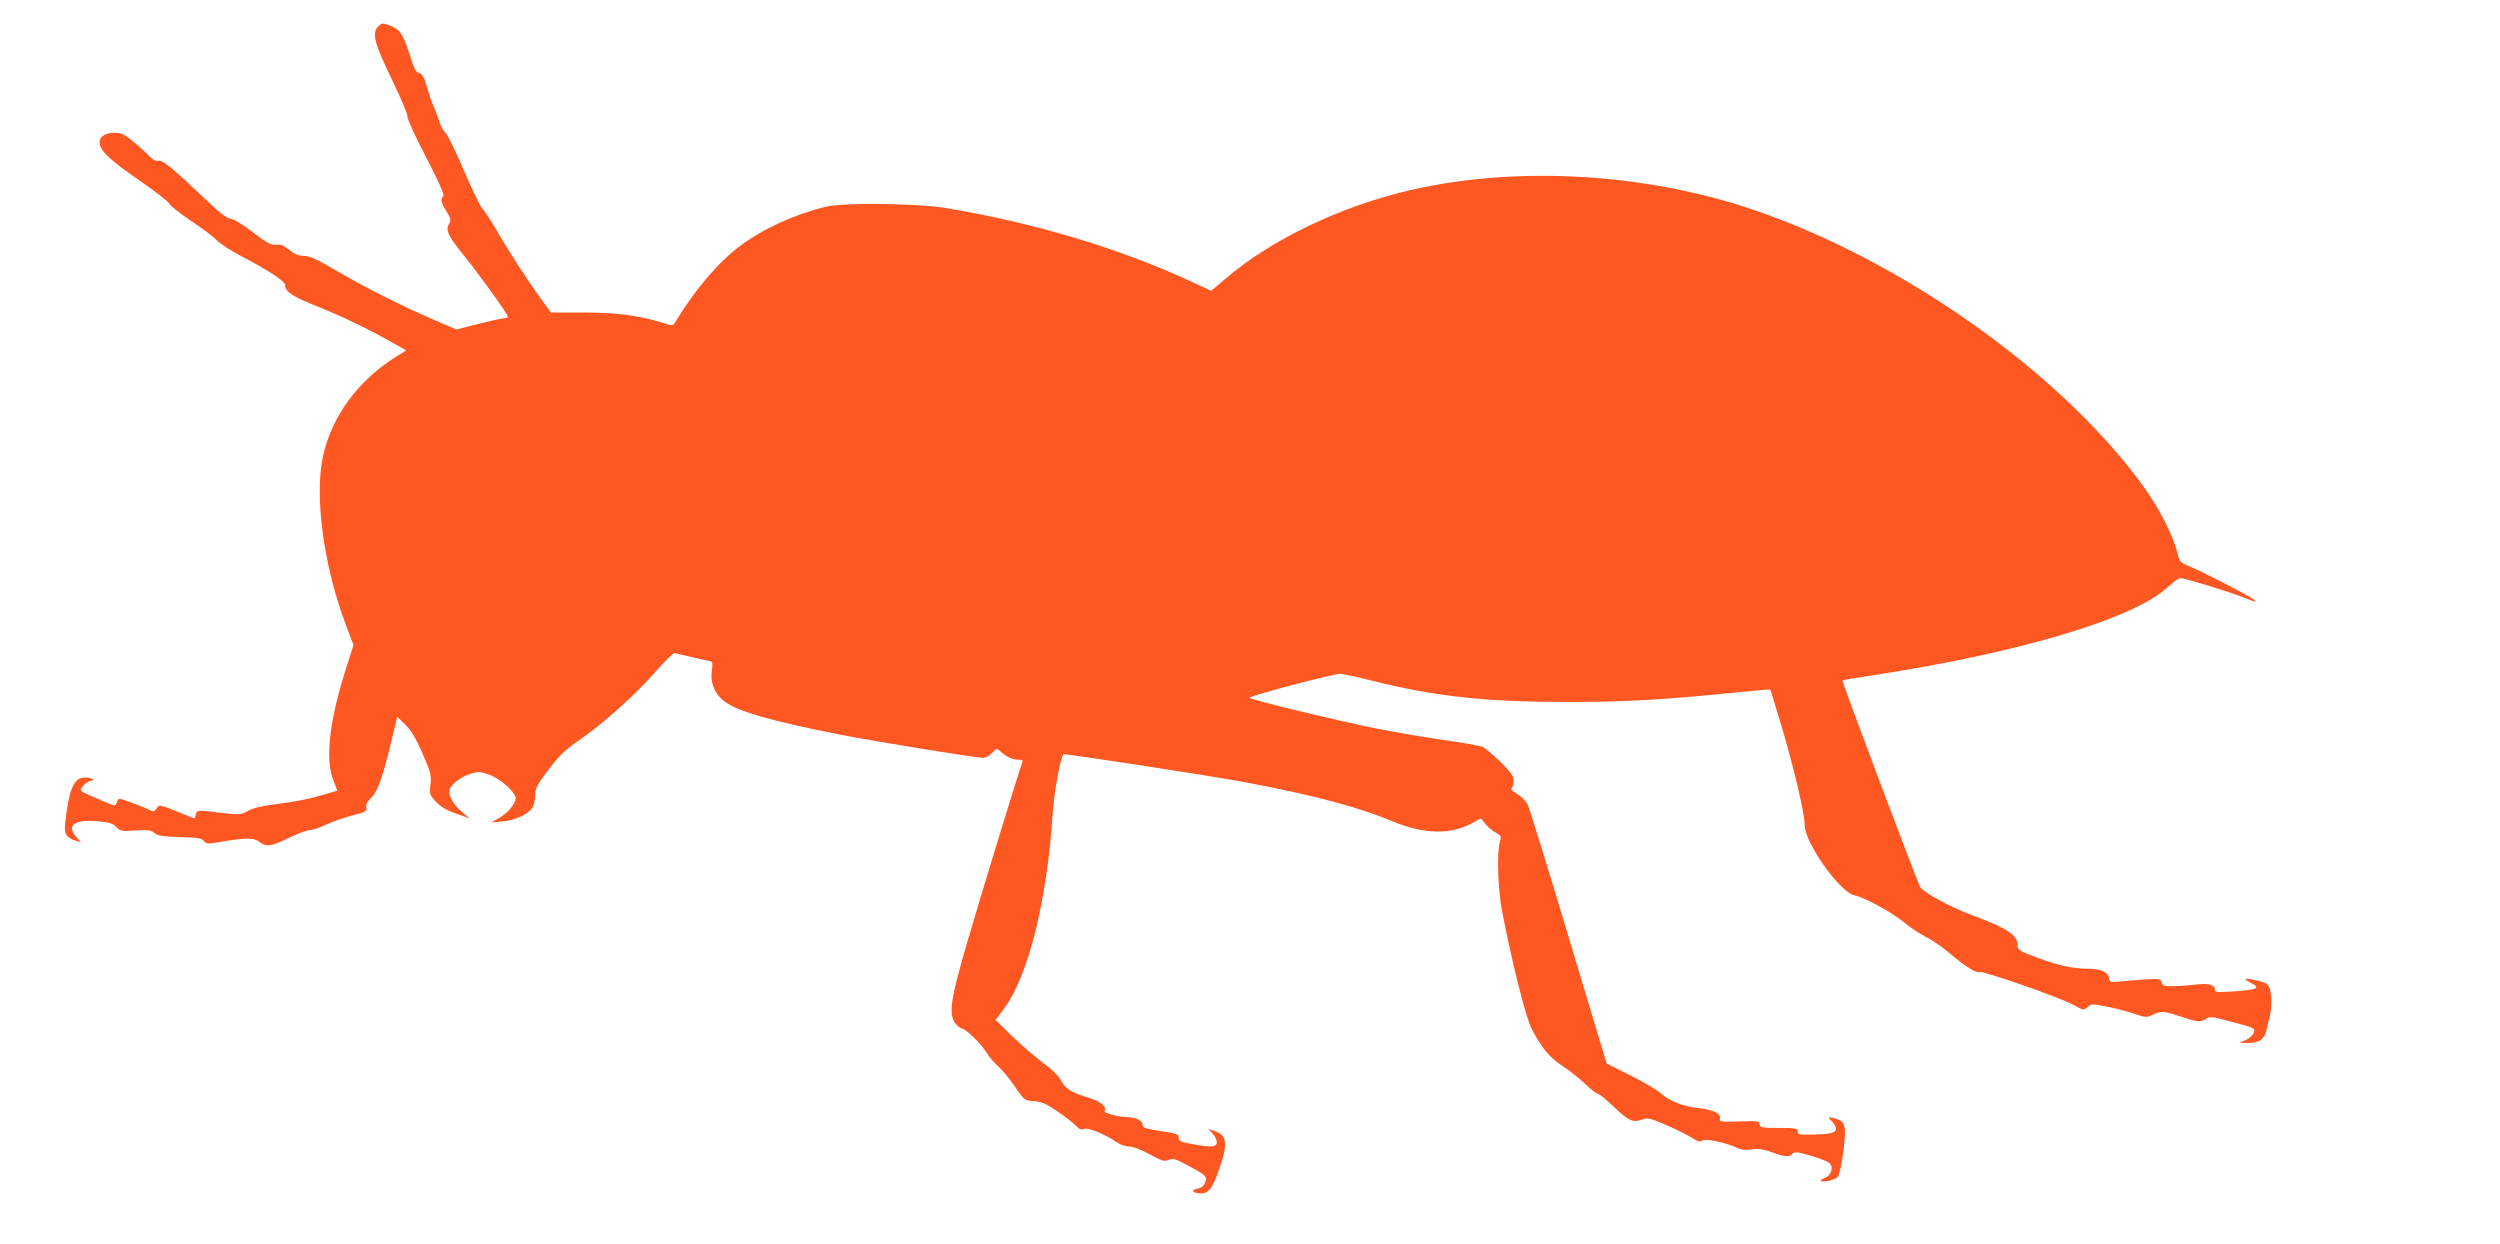 <?xml version="1.0" standalone="no"?>
<!DOCTYPE svg PUBLIC "-//W3C//DTD SVG 20010904//EN"
 "http://www.w3.org/TR/2001/REC-SVG-20010904/DTD/svg10.dtd">
<svg version="1.0" xmlns="http://www.w3.org/2000/svg"
 width="1280pt" height="637pt" viewBox="0 0 1280 637"
 preserveAspectRatio="xMidYMid meet">
<g transform="translate(0,637) scale(0.1,-0.1)"
fill="#ff5722" stroke="none">
<path d="M1936 6234 c-33 -33 -20 -85 70 -270 47 -97 83 -183 80 -190 -3 -8
39 -101 94 -206 66 -127 96 -196 90 -202 -16 -16 -12 -33 16 -78 21 -34 24
-45 15 -60 -21 -34 -10 -61 63 -152 86 -106 236 -314 236 -327 0 -5 -10 -9
-22 -9 -13 -1 -72 -14 -132 -29 l-110 -28 -120 52 c-166 72 -347 163 -497 251
-95 56 -135 74 -163 74 -27 0 -48 9 -76 31 -30 24 -46 30 -67 26 -23 -4 -43 7
-119 64 -53 41 -100 69 -114 69 -16 0 -54 29 -121 93 -177 168 -228 210 -248
204 -13 -3 -28 4 -43 20 -13 14 -49 48 -81 74 -50 42 -64 49 -102 49 -46 0
-75 -19 -75 -49 0 -41 51 -90 200 -192 85 -59 156 -114 158 -123 2 -9 52 -48
110 -87 59 -39 118 -84 132 -99 14 -16 66 -50 115 -76 151 -79 235 -134 235
-154 0 -33 35 -57 155 -105 130 -52 252 -110 383 -183 l82 -46 -47 -29 c-195
-120 -331 -302 -378 -507 -47 -203 1 -565 115 -867 l40 -106 -39 -122 c-85
-266 -107 -463 -64 -571 l20 -52 -88 -26 c-49 -15 -143 -33 -209 -41 -85 -10
-132 -21 -159 -36 -41 -23 -37 -23 -214 -2 -43 4 -49 3 -54 -16 -3 -12 -6 -21
-8 -21 -1 0 -42 16 -91 36 -88 35 -89 35 -102 15 -10 -15 -18 -18 -30 -11 -26
14 -147 60 -159 60 -6 0 -13 -9 -16 -20 -5 -19 -6 -19 -64 6 -138 60 -127 52
-110 77 8 12 25 24 38 28 20 5 21 7 7 13 -9 4 -29 6 -44 4 -48 -5 -72 -68 -90
-228 -7 -60 5 -80 56 -95 l25 -7 -22 24 c-56 61 -14 94 106 83 60 -5 79 -11
96 -29 20 -21 28 -23 98 -18 65 4 81 2 97 -13 16 -14 41 -18 131 -21 91 -2
113 -6 123 -20 11 -15 20 -16 77 -6 138 24 178 24 206 2 36 -28 58 -25 152 20
45 22 94 40 107 40 14 0 53 13 87 29 34 16 95 37 135 47 65 17 72 21 68 40 -4
14 4 29 24 49 34 32 59 104 106 298 l28 117 41 -40 c30 -29 55 -72 89 -149 42
-98 46 -114 40 -159 -6 -47 -4 -52 27 -86 24 -26 55 -44 104 -62 l70 -24 -38
31 c-40 34 -67 76 -67 107 0 27 49 70 103 88 43 15 50 14 98 -1 59 -20 139
-90 139 -123 0 -27 -43 -78 -89 -103 l-36 -20 56 5 c63 5 130 35 153 68 9 12
16 41 16 65 0 37 9 54 69 133 56 74 87 103 160 153 121 84 277 223 386 346 49
56 94 100 100 98 5 -3 46 -12 90 -22 44 -10 86 -19 93 -21 10 -3 12 -15 7 -43
-10 -59 9 -114 54 -154 62 -56 239 -107 616 -181 196 -37 680 -116 718 -116
13 0 34 11 47 25 23 25 24 25 44 6 30 -27 61 -41 91 -41 14 0 24 -4 21 -8 -8
-14 -213 -682 -287 -937 -78 -269 -90 -344 -65 -393 9 -18 27 -34 41 -38 26
-6 100 -80 130 -129 10 -17 35 -46 56 -65 22 -19 60 -66 86 -105 48 -69 49
-70 97 -73 40 -3 63 -13 121 -53 40 -27 82 -60 95 -74 17 -18 27 -22 40 -15
18 10 114 -30 170 -70 16 -11 43 -20 61 -20 19 0 62 -16 105 -40 63 -34 76
-38 97 -29 21 10 35 6 93 -25 101 -54 106 -59 94 -90 -6 -18 -19 -28 -41 -33
-35 -7 -21 -23 22 -23 35 0 56 26 85 106 53 148 49 190 -17 213 l-33 11 22
-23 c12 -13 22 -33 22 -45 0 -26 -25 -28 -130 -9 -54 10 -65 15 -65 32 0 18
-11 22 -92 34 -79 12 -93 17 -93 33 0 20 -36 38 -75 38 -42 0 -125 21 -120 31
14 22 -18 49 -80 68 -93 29 -120 46 -142 88 -12 23 -47 58 -89 88 -37 28 -109
89 -158 136 l-89 87 45 60 c121 160 219 553 247 987 7 114 40 297 56 313 5 5
747 -109 935 -144 349 -66 575 -126 749 -199 160 -67 300 -70 409 -9 l44 24
25 -31 c14 -16 38 -36 54 -44 25 -14 27 -18 18 -47 -16 -58 -10 -240 12 -355
48 -251 120 -539 150 -598 47 -94 94 -151 156 -191 32 -20 84 -61 115 -90 31
-30 62 -54 69 -54 6 0 45 -31 85 -70 76 -72 96 -80 148 -60 21 8 43 2 119 -31
50 -22 109 -51 130 -65 30 -19 42 -23 52 -14 15 13 126 -11 179 -37 19 -10 43
-13 75 -8 36 5 61 1 102 -14 59 -23 94 -27 104 -11 3 6 13 10 22 10 26 0 147
-38 167 -53 26 -19 14 -64 -21 -78 -14 -5 -23 -12 -20 -15 10 -10 74 5 86 20
17 20 43 204 36 248 -5 29 -12 39 -37 47 -46 16 -54 13 -30 -9 12 -12 22 -29
22 -39 0 -22 -31 -29 -131 -30 -58 -1 -67 1 -65 16 1 16 -10 18 -97 18 -88 0
-97 2 -97 18 0 17 -8 19 -105 15 -95 -3 -104 -1 -99 14 8 25 -32 46 -106 54
-83 9 -156 37 -196 76 -18 16 -87 57 -155 91 l-123 62 -194 645 c-106 355
-201 661 -210 680 -10 19 -34 44 -56 56 -22 13 -33 24 -27 28 6 4 11 21 11 38
0 24 -14 43 -67 97 -38 36 -79 71 -93 77 -14 6 -99 21 -189 34 -90 12 -252 40
-359 61 -190 38 -625 143 -645 156 -12 7 424 122 463 123 14 0 86 -15 160 -34
321 -81 582 -110 1000 -110 311 0 484 10 883 50 87 9 160 15 161 13 2 -2 31
-100 66 -216 61 -211 110 -420 110 -478 1 -91 180 -344 255 -359 52 -11 193
-88 253 -138 31 -26 82 -60 112 -75 30 -14 84 -51 119 -81 88 -74 138 -105
155 -99 20 8 418 -132 484 -169 49 -27 51 -28 71 -10 18 17 23 17 103 1 46 -9
109 -26 140 -37 54 -18 60 -18 89 -4 43 21 58 20 145 -9 86 -29 102 -30 129
-11 17 11 30 11 90 -5 162 -42 163 -42 154 -67 -5 -13 -23 -29 -41 -37 l-33
-14 48 -1 c53 0 83 21 92 67 3 16 10 44 15 64 13 49 12 123 -1 153 -9 19 -24
28 -61 35 -70 16 -78 13 -34 -11 53 -27 36 -35 -88 -44 -86 -6 -96 -5 -96 10
0 24 -34 33 -98 25 -31 -4 -82 -8 -113 -8 -49 -1 -57 2 -62 19 -5 19 -11 20
-89 15 -45 -3 -104 -8 -130 -11 -42 -4 -47 -3 -50 18 -4 30 -42 48 -103 48
-81 0 -154 16 -263 56 -96 36 -102 40 -102 66 0 50 -54 86 -235 153 -110 41
-250 117 -264 144 -16 29 -402 1053 -398 1057 1 2 79 15 172 29 737 114 1315
287 1488 444 30 28 62 51 70 51 23 0 239 -66 327 -100 60 -24 70 -26 50 -10
-28 22 -273 148 -337 173 -32 13 -44 23 -49 44 -24 110 -100 257 -205 397
-427 568 -1220 1125 -1966 1380 -562 192 -1225 229 -1773 100 -351 -83 -702
-251 -933 -449 l-76 -64 -95 44 c-367 172 -818 307 -1271 381 -139 23 -519 27
-605 6 -164 -40 -323 -113 -442 -202 -114 -86 -232 -226 -333 -393 -9 -16 -15
-16 -72 3 -113 35 -230 50 -400 50 l-162 0 -39 53 c-71 96 -178 261 -236 362
-32 55 -66 107 -75 115 -10 8 -52 96 -95 195 -42 99 -85 187 -95 195 -10 8
-24 33 -31 55 -7 22 -20 58 -30 80 -10 22 -26 68 -35 103 -13 47 -23 64 -39
68 -17 4 -27 25 -50 99 -30 97 -50 126 -99 144 -37 14 -43 14 -61 -5z"/>
</g>
</svg>
